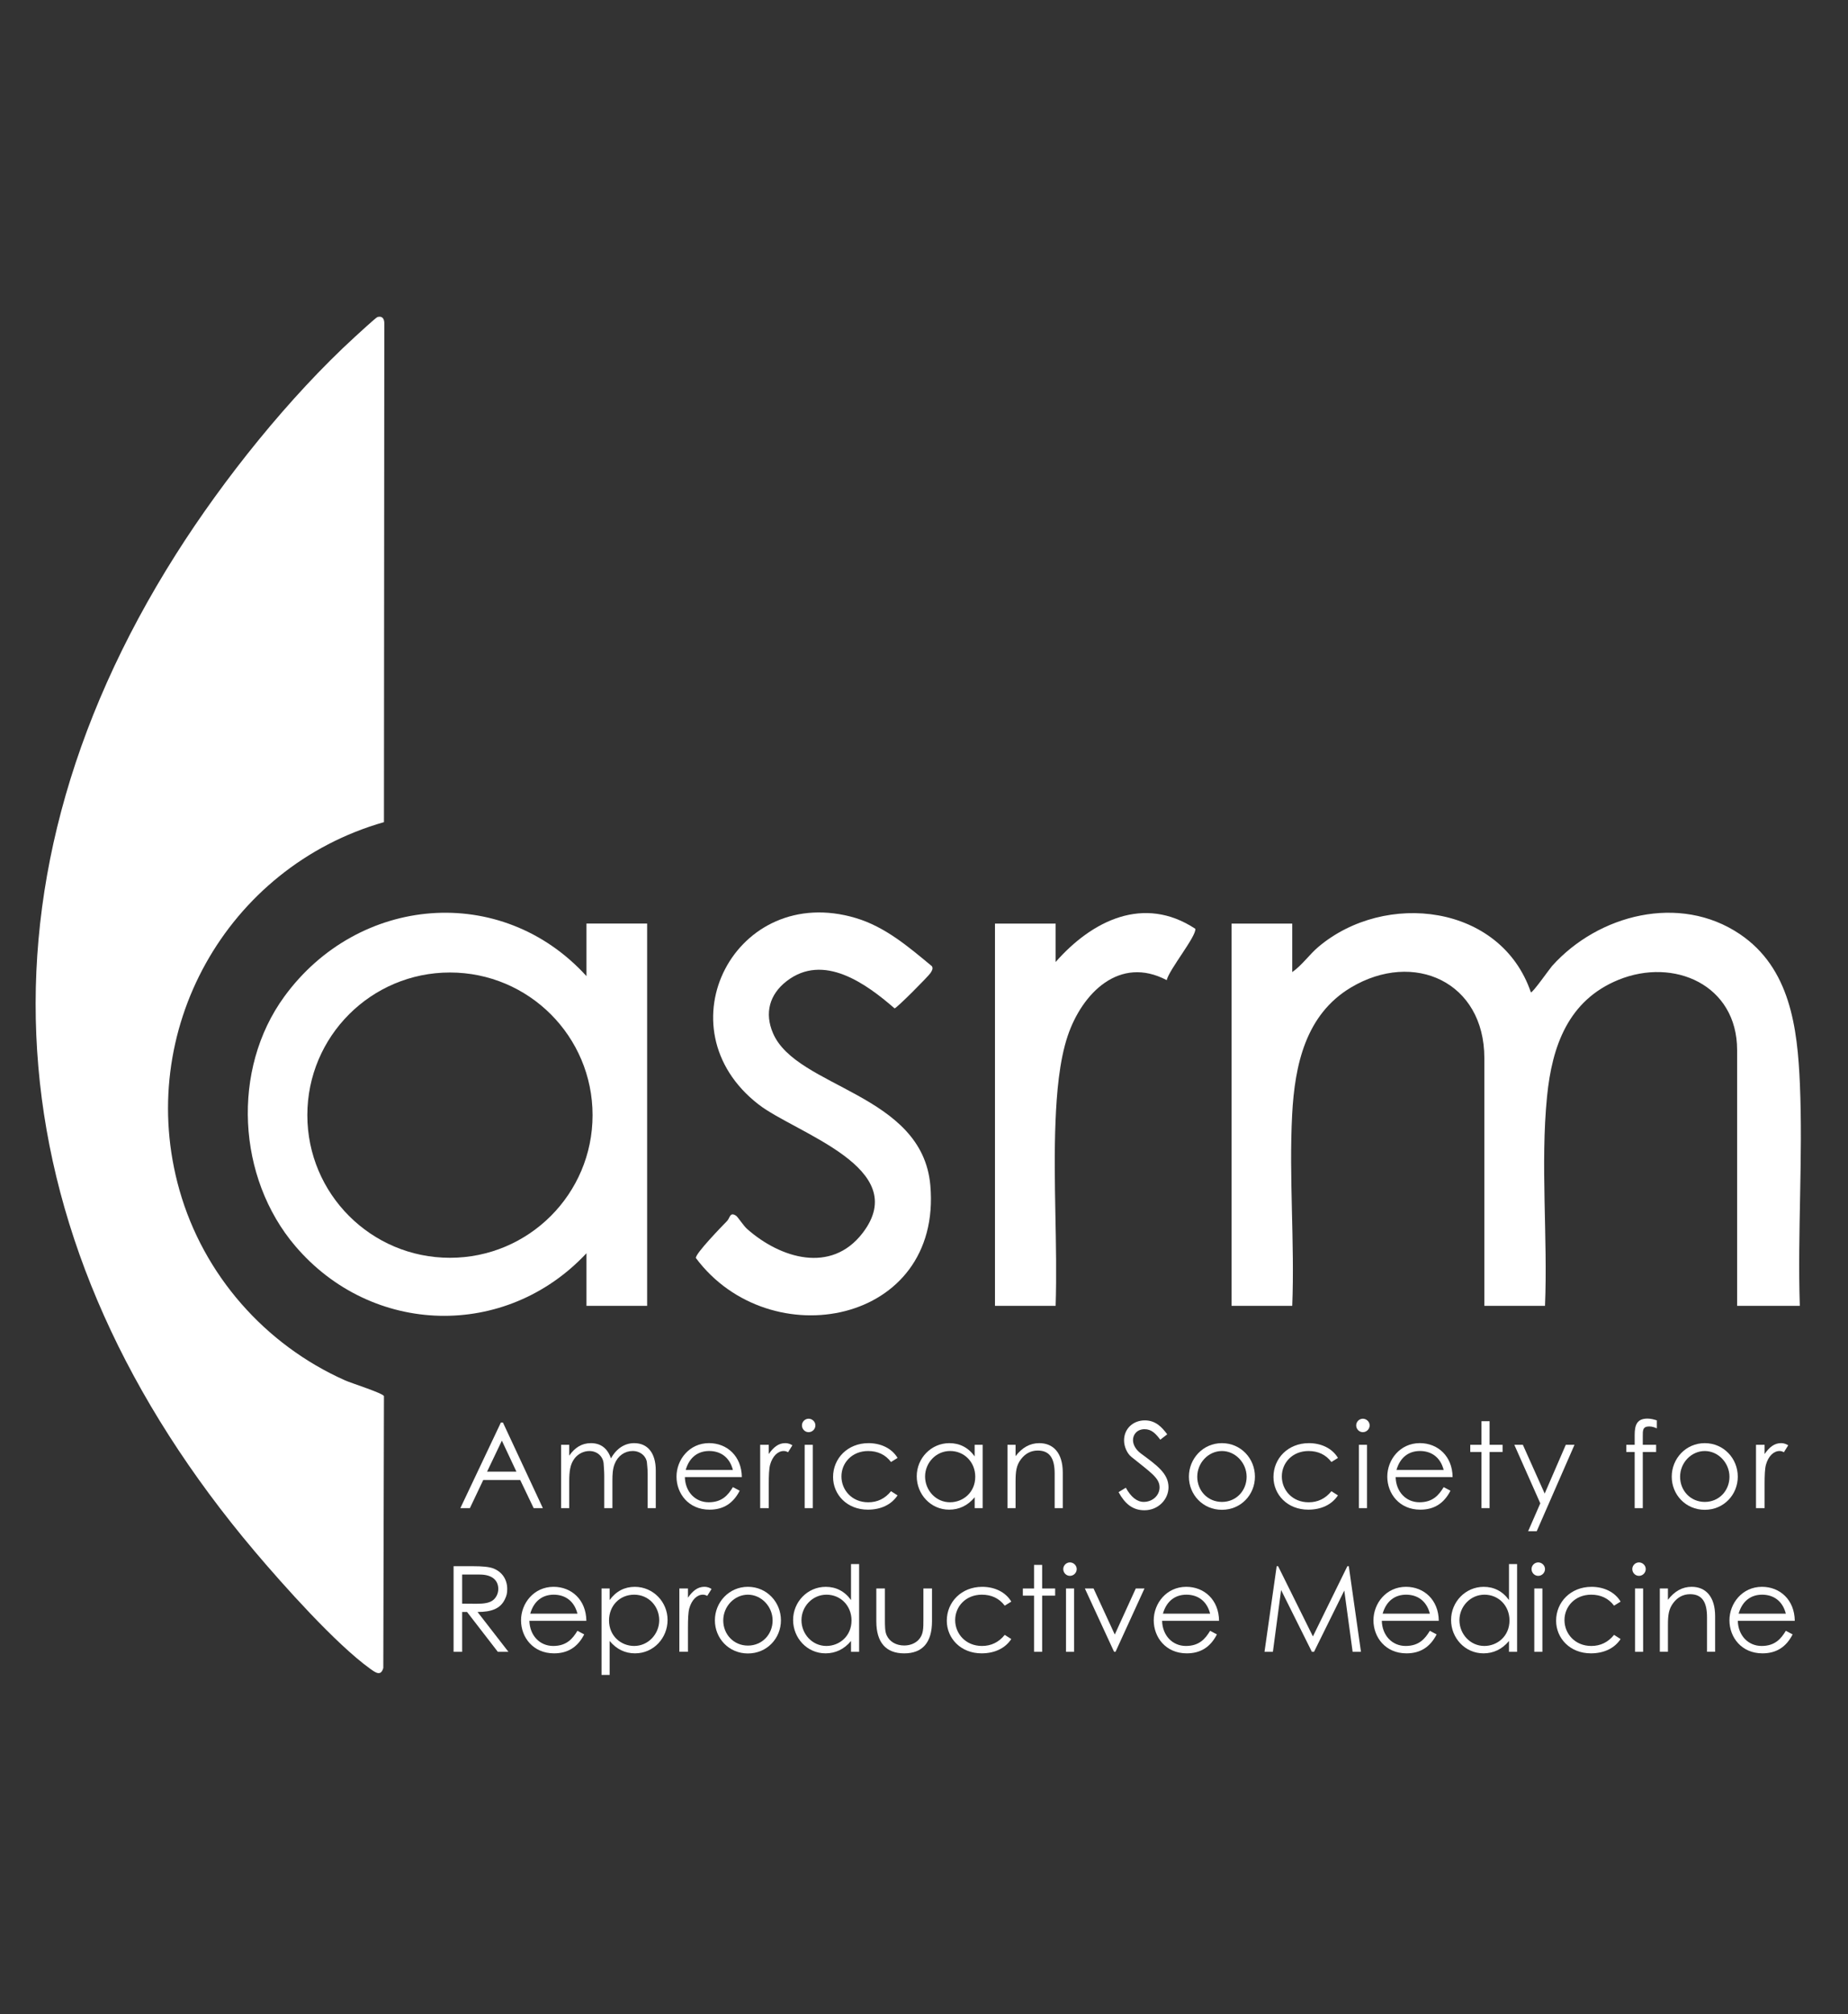 <svg xmlns="http://www.w3.org/2000/svg" id="Layer_6" data-name="Layer 6" viewBox="0 0 800.27 872.09"><rect x="0" y="0" width="800.27" height="872.09" fill="#333333" stroke="none"/><defs><style>      .cls-1 {        fill: #fff;      }    </style></defs><g><path class="cls-1" d="M217.79,615.89l17.29,37.06h-3.98l-5.83-12.18h-16l-5.78,12.18h-4.13l17.55-37.06h.88ZM217.33,623.74l-6.4,13.42h12.7l-6.3-13.42Z"></path><path class="cls-1" d="M265.18,652.95h-3.51v-14.04c0-2.12-.21-3.87-.26-5.11-.16-2.99-2.58-5.57-6.19-5.57-2.43,0-4.85,1.19-6.4,3.2-1.96,2.53-2.32,5.78-2.32,9.91v11.61h-3.51v-27.41h3.51v4.7c2.43-3.51,5.47-5.42,9.4-5.42,4.18,0,7.17,2.17,8.67,6.61,2.43-4.39,6.04-6.61,10.07-6.61,5.68,0,9.34,4.08,9.34,11.87v16.26h-3.51v-14.97c0-2.01-.26-3.61-.31-4.65-.15-2.43-2.48-5.11-6.19-5.11-3.41,0-6.4,2.06-7.79,5.57-.88,2.22-.98,4.65-.98,7.18v11.98Z"></path><path class="cls-1" d="M296.58,639.53c.15,6.3,4.44,10.89,10.32,10.89s8.47-3.25,10.48-6.56l2.94,1.55c-2.79,5.47-7.07,8.21-13.06,8.21-9.09,0-14.3-6.97-14.3-14.3s5.52-14.51,14.09-14.51c7.79,0,14.09,5.63,14.2,14.71h-24.67ZM317.38,636.43c-1.45-5.68-5.52-8.21-10.27-8.21s-8.57,2.63-10.17,8.21h20.44Z"></path><path class="cls-1" d="M332.92,629.52c2.06-2.99,4.28-4.7,7.07-4.7,1.6,0,2.43.52,3.15.93l-1.86,2.99c-.41-.21-1.08-.52-1.86-.52-2.58,0-4.9,2.22-5.94,5.99-.46,1.76-.57,4.59-.57,8.31v10.43h-3.72v-27.41h3.72v3.97Z"></path><path class="cls-1" d="M353.11,617.13c0,1.6-1.34,2.94-2.94,2.94s-2.89-1.34-2.89-2.94,1.34-2.89,2.89-2.89,2.94,1.29,2.94,2.89ZM348.46,625.54h3.51v27.41h-3.51v-27.41Z"></path><path class="cls-1" d="M388.68,647.43c-2.68,4.08-7.33,6.19-12.85,6.19-9.03,0-15.07-6.5-15.07-14.14,0-8.05,6.3-14.66,15.33-14.66,5.27,0,10.07,2.17,12.6,6.4l-2.84,1.76c-2.43-3.2-5.78-4.75-9.91-4.75-6.97,0-11.56,5.11-11.56,11s4.54,11.2,11.61,11.2c3.97,0,7.28-1.6,9.86-4.8l2.84,1.81Z"></path><path class="cls-1" d="M422.08,625.54h3.46v27.41h-3.46v-4.7c-2.99,3.61-6.76,5.37-11.05,5.37-8,0-14.04-6.66-14.04-14.45s6.19-14.35,14.14-14.35c4.44,0,8.21,1.91,10.94,5.73v-5.01ZM400.6,639.27c0,5.94,4.65,11.15,10.79,11.15,5.63,0,10.94-4.23,10.94-11.05,0-6.35-4.75-11.15-10.89-11.15s-10.84,5.16-10.84,11.05Z"></path><path class="cls-1" d="M439.79,630.45c2.84-3.72,6.25-5.63,10.27-5.63,5.99,0,10.17,4.13,10.17,12.75v15.38h-3.51v-14.92c0-6.45-2.01-10.01-7.33-10.01-2.94,0-5.37,1.29-7.23,3.72-2.06,2.68-2.37,5.37-2.37,9.7v11.51h-3.51v-27.41h3.51v4.9Z"></path><path class="cls-1" d="M502.46,623.32c-2.01-2.63-3.77-4.54-6.81-4.54-3.2,0-5.01,2.27-5.01,4.7,0,2.01,1.19,4.13,3.3,5.73,6.97,5.16,12.08,8.72,12.08,14.71,0,5.21-4.39,9.96-10.43,9.96-5.11,0-8.47-2.84-11.2-7.85l3.15-1.91c2.22,4.08,4.9,6.14,7.74,6.14,3.87,0,6.87-2.84,6.87-6.3,0-4.08-3.82-6.4-12.23-13.21-1.75-1.39-3.15-4.34-3.15-7.12,0-5.11,3.98-8.67,8.98-8.67,4.54,0,7.28,2.74,9.71,6.04l-2.99,2.32Z"></path><path class="cls-1" d="M543.45,639.33c0,7.79-6.04,14.35-14.3,14.35s-14.3-6.56-14.3-14.35,6.09-14.51,14.3-14.51,14.3,6.66,14.3,14.51ZM518.47,639.38c0,5.99,4.49,10.89,10.69,10.89s10.69-4.9,10.69-10.89-4.85-11.15-10.69-11.15-10.69,5.06-10.69,11.15Z"></path><path class="cls-1" d="M579.39,647.43c-2.68,4.08-7.33,6.19-12.85,6.19-9.03,0-15.07-6.5-15.07-14.14,0-8.05,6.3-14.66,15.33-14.66,5.27,0,10.07,2.17,12.6,6.4l-2.84,1.76c-2.43-3.2-5.78-4.75-9.91-4.75-6.97,0-11.56,5.11-11.56,11s4.54,11.2,11.61,11.2c3.97,0,7.28-1.6,9.86-4.8l2.84,1.81Z"></path><path class="cls-1" d="M593.12,617.13c0,1.6-1.34,2.94-2.94,2.94s-2.89-1.34-2.89-2.94,1.34-2.89,2.89-2.89,2.94,1.29,2.94,2.89ZM588.47,625.54h3.51v27.41h-3.51v-27.41Z"></path><path class="cls-1" d="M604.38,639.53c.15,6.3,4.44,10.89,10.32,10.89s8.47-3.25,10.48-6.56l2.94,1.55c-2.79,5.47-7.07,8.21-13.06,8.21-9.09,0-14.3-6.97-14.3-14.3s5.52-14.51,14.09-14.51c7.79,0,14.09,5.63,14.2,14.71h-24.67ZM625.18,636.43c-1.45-5.68-5.52-8.21-10.27-8.21s-8.57,2.63-10.17,8.21h20.44Z"></path><path class="cls-1" d="M641.55,615.32h3.51v10.22h5.63v3.1h-5.63v24.31h-3.51v-24.31h-4.85v-3.1h4.85v-10.22Z"></path><path class="cls-1" d="M655.75,625.54h3.72l9.45,21.11,9.14-21.11h3.77l-16.36,37.42h-3.72l5.27-12.08-11.25-25.35Z"></path><path class="cls-1" d="M707.89,621.26c0-4.44,1.08-7.07,5.57-7.07,1.5,0,2.89.41,4.03.77v3.46c-.83-.36-1.91-.83-3.3-.83-2.89,0-2.79,1.76-2.79,4.23v3.72h5.78v3.1h-5.78v24.31h-3.51v-24.31h-3.61v-3.1h3.61v-4.28Z"></path><path class="cls-1" d="M752.54,639.33c0,7.79-6.04,14.35-14.3,14.35s-14.3-6.56-14.3-14.35,6.09-14.51,14.3-14.51,14.3,6.66,14.3,14.51ZM727.56,639.38c0,5.99,4.49,10.89,10.69,10.89s10.69-4.9,10.69-10.89-4.85-11.15-10.69-11.15-10.69,5.06-10.69,11.15Z"></path><path class="cls-1" d="M764.16,629.52c2.06-2.99,4.28-4.7,7.07-4.7,1.6,0,2.43.52,3.15.93l-1.86,2.99c-.41-.21-1.08-.52-1.86-.52-2.58,0-4.9,2.22-5.94,5.99-.46,1.76-.57,4.59-.57,8.31v10.43h-3.72v-27.41h3.72v3.97Z"></path><path class="cls-1" d="M196.42,678.1h8.52c3.87,0,6.81.26,8.62.93,3.82,1.45,6.09,4.75,6.09,8.93,0,1.86-.26,2.94-1.08,4.59-1.91,3.87-5.63,5.37-11.77,5.37l13.37,17.24h-4.59l-13.32-17.24h-2.12v17.24h-3.72v-37.06ZM200.14,681.71v12.6c2.06,0,4.18.05,6.14.05,3.2,0,5.68-.31,7.28-1.6,1.34-1.08,2.22-2.89,2.22-4.8,0-3.61-2.48-6.25-8.05-6.25h-7.59Z"></path><path class="cls-1" d="M229.25,701.74c.15,6.3,4.44,10.89,10.32,10.89s8.47-3.25,10.48-6.56l2.94,1.55c-2.79,5.47-7.07,8.21-13.06,8.21-9.09,0-14.3-6.97-14.3-14.3s5.52-14.51,14.09-14.51c7.79,0,14.09,5.63,14.2,14.71h-24.67ZM250.06,698.64c-1.45-5.68-5.52-8.21-10.27-8.21s-8.57,2.63-10.17,8.21h20.44Z"></path><path class="cls-1" d="M264,692.76c2.74-3.82,6.5-5.73,10.89-5.73,8,0,14.2,6.56,14.2,14.35s-6.04,14.45-14.09,14.45c-4.28,0-8-1.76-11-5.37v14.71h-3.51v-37.43h3.51v5.01ZM263.74,701.58c0,6.81,5.27,11.05,10.89,11.05,6.09,0,10.84-5.16,10.84-11.15s-4.54-11.05-10.84-11.05-10.89,4.8-10.89,11.15Z"></path><path class="cls-1" d="M297.92,691.72c2.06-2.99,4.28-4.7,7.07-4.7,1.6,0,2.43.52,3.15.93l-1.86,2.99c-.41-.21-1.08-.52-1.86-.52-2.58,0-4.9,2.22-5.94,5.99-.46,1.76-.57,4.59-.57,8.31v10.43h-3.72v-27.41h3.72v3.97Z"></path><path class="cls-1" d="M338.18,701.53c0,7.79-6.04,14.35-14.3,14.35s-14.3-6.56-14.3-14.35,6.09-14.51,14.3-14.51,14.3,6.66,14.3,14.51ZM313.2,701.58c0,5.99,4.49,10.89,10.69,10.89s10.69-4.9,10.69-10.89-4.85-11.15-10.69-11.15-10.69,5.06-10.69,11.15Z"></path><path class="cls-1" d="M368.54,710.46c-2.99,3.61-6.76,5.37-11.05,5.37-8,0-14.04-6.66-14.04-14.45s6.19-14.35,14.14-14.35c4.44,0,8.21,1.91,10.94,5.73v-15.59h3.51v37.99h-3.51v-4.7ZM347.07,701.48c0,5.94,4.65,11.15,10.79,11.15,5.63,0,10.89-4.23,10.89-11.05,0-6.35-4.7-11.15-10.84-11.15s-10.84,5.16-10.84,11.05Z"></path><path class="cls-1" d="M399.88,687.75h3.72v14.2c0,9.24-4.18,13.89-12.03,13.89s-12.08-4.65-12.08-13.89v-14.2h3.72v13.37c0,2.89,0,5.27.77,6.92,1.29,2.79,4.13,4.39,7.59,4.39,2.53,0,4.75-.93,6.19-2.43,2.17-2.32,2.12-4.96,2.12-8.88v-13.37Z"></path><path class="cls-1" d="M437.93,709.64c-2.68,4.08-7.33,6.19-12.85,6.19-9.03,0-15.07-6.5-15.07-14.14,0-8.05,6.3-14.66,15.33-14.66,5.27,0,10.07,2.17,12.6,6.4l-2.84,1.75c-2.43-3.2-5.78-4.75-9.91-4.75-6.97,0-11.56,5.11-11.56,11s4.54,11.2,11.61,11.2c3.97,0,7.28-1.6,9.86-4.8l2.84,1.81Z"></path><path class="cls-1" d="M447.79,677.53h3.51v10.22h5.63v3.1h-5.63v24.31h-3.51v-24.31h-4.85v-3.1h4.85v-10.22Z"></path><path class="cls-1" d="M466.27,679.34c0,1.6-1.34,2.94-2.94,2.94s-2.89-1.34-2.89-2.94,1.34-2.89,2.89-2.89,2.94,1.29,2.94,2.89ZM461.63,687.75h3.51v27.41h-3.51v-27.41Z"></path><path class="cls-1" d="M469.79,687.75h3.77l9.19,19.93,9.09-19.93h3.77l-12.54,27.41h-.62l-12.65-27.41Z"></path><path class="cls-1" d="M503.24,701.74c.15,6.3,4.44,10.89,10.32,10.89s8.47-3.25,10.48-6.56l2.94,1.55c-2.79,5.47-7.07,8.21-13.06,8.21-9.09,0-14.3-6.97-14.3-14.3s5.52-14.51,14.09-14.51c7.79,0,14.09,5.63,14.2,14.71h-24.67ZM524.04,698.64c-1.45-5.68-5.52-8.21-10.27-8.21s-8.57,2.63-10.17,8.21h20.44Z"></path><path class="cls-1" d="M547.59,715.16l5.27-37.06h.62l15.07,30.4,14.92-30.4h.62l5.27,37.06h-3.61l-3.61-26.53-13.11,26.53h-.93l-13.32-26.74-3.56,26.74h-3.61Z"></path><path class="cls-1" d="M598.39,701.74c.15,6.3,4.44,10.89,10.32,10.89s8.47-3.25,10.48-6.56l2.94,1.55c-2.79,5.47-7.07,8.21-13.06,8.21-9.09,0-14.3-6.97-14.3-14.3s5.52-14.51,14.09-14.51c7.79,0,14.09,5.63,14.2,14.71h-24.67ZM619.19,698.64c-1.45-5.68-5.52-8.21-10.27-8.21s-8.57,2.63-10.17,8.21h20.44Z"></path><path class="cls-1" d="M653.47,710.46c-2.99,3.61-6.76,5.37-11.05,5.37-8,0-14.04-6.66-14.04-14.45s6.19-14.35,14.14-14.35c4.44,0,8.21,1.91,10.94,5.73v-15.59h3.51v37.99h-3.51v-4.7ZM632,701.48c0,5.94,4.65,11.15,10.79,11.15,5.63,0,10.89-4.23,10.89-11.05,0-6.35-4.7-11.15-10.84-11.15s-10.84,5.16-10.84,11.05Z"></path><path class="cls-1" d="M669.06,679.34c0,1.6-1.34,2.94-2.94,2.94s-2.89-1.34-2.89-2.94,1.34-2.89,2.89-2.89,2.94,1.29,2.94,2.89ZM664.42,687.75h3.51v27.41h-3.51v-27.41Z"></path><path class="cls-1" d="M701.79,709.64c-2.68,4.08-7.33,6.19-12.85,6.19-9.03,0-15.07-6.5-15.07-14.14,0-8.05,6.3-14.66,15.33-14.66,5.27,0,10.07,2.17,12.6,6.4l-2.84,1.75c-2.43-3.2-5.78-4.75-9.91-4.75-6.97,0-11.56,5.11-11.56,11s4.54,11.2,11.61,11.2c3.97,0,7.28-1.6,9.86-4.8l2.84,1.81Z"></path><path class="cls-1" d="M712.69,679.34c0,1.6-1.34,2.94-2.94,2.94s-2.89-1.34-2.89-2.94,1.34-2.89,2.89-2.89,2.94,1.29,2.94,2.89ZM708.04,687.75h3.51v27.41h-3.51v-27.41Z"></path><path class="cls-1" d="M722.29,692.65c2.84-3.72,6.25-5.63,10.27-5.63,5.99,0,10.17,4.13,10.17,12.75v15.38h-3.51v-14.92c0-6.45-2.01-10.01-7.33-10.01-2.94,0-5.37,1.29-7.23,3.72-2.06,2.68-2.37,5.37-2.37,9.7v11.51h-3.51v-27.41h3.51v4.9Z"></path><path class="cls-1" d="M752.55,701.74c.15,6.3,4.44,10.89,10.32,10.89s8.47-3.25,10.48-6.56l2.94,1.55c-2.79,5.47-7.07,8.21-13.06,8.21-9.09,0-14.3-6.97-14.3-14.3s5.52-14.51,14.09-14.51c7.79,0,14.09,5.63,14.2,14.71h-24.67ZM773.35,698.64c-1.45-5.68-5.52-8.21-10.27-8.21s-8.57,2.63-10.17,8.21h20.44Z"></path></g><g><path class="cls-1" d="M166.27,355.95c-68.13,19.46-108.06,90.51-88.56,159.3,10.41,36.72,37.01,66.93,71.73,82.4,2.71,1.21,16.4,5.53,16.83,6.81l-.28,117.71c-1.05,3.63-3.22,2.11-5.68.34-14.87-10.68-37.71-36.29-49.95-50.76C-.76,540.35-17.14,387.38,76.17,240.02c20.58-32.51,49.14-68.19,77.5-94.15,1.33-1.22,9.17-8.43,9.8-8.61,2.19-.61,3,.87,2.96,2.9l-.16,215.79Z"></path><g><path class="cls-1" d="M559.6,420.88c4.3-3.02,7.4-7.61,11.37-10.96,28.86-24.31,78.92-18.51,91.97,19.71.63.48,8.17-10.27,9.17-11.39,20.01-22.33,55.26-31.37,81.29-13.83,21.86,14.72,25,40.59,26.04,65.04,1.34,31.62-1.07,64.21-.04,95.93h-27.15v-110.78c0-28.21-27.39-40.16-51.39-30.37-21.73,8.87-28.76,28.67-30.92,50.52-2.93,29.52.36,60.88-.88,90.63h-26.27v-107.28c0-32.97-30.53-46.78-57.73-30.58-19.67,11.72-24.37,33.58-25.5,55.07-1.43,27.13,1.14,55.53.04,82.79h-26.27v-165.51h26.27v21.02Z"></path><path class="cls-1" d="M253.97,422.63v-22.77h26.27v165.51h-26.27v-22.77c-34.95,37.37-92.88,35.86-126.08-3.09-25.23-29.59-27.79-76.47-4.76-108.05,31.91-43.79,93.92-49.4,130.85-8.83ZM256.61,482.81c0-34.11-27.65-61.76-61.76-61.76s-61.76,27.65-61.76,61.76,27.65,61.76,61.76,61.76,61.76-27.65,61.76-61.76Z"></path><path class="cls-1" d="M403.59,418.36c.61,1.07-.12,2.11-.71,3-.91,1.37-14.42,15.03-15.49,15.22-12.38-10.76-30.8-24.12-46.75-11.78-7.44,5.75-9.64,13.86-5.88,22.57,10.26,23.78,64.65,25.97,68.12,65.87,5.23,60.23-69.57,74.3-101.53,31.43-.32-1.85,11.42-13.89,13.53-16.06,1.27-1.31,1.17-4.09,3.91-2.22.75.51,3.16,4.31,4.78,5.73,14.34,12.67,36.33,19.48,49.96,1.75,21.73-28.26-28.9-43.18-45.05-55.7-42.75-33.14-9.88-96.26,42.15-80.69,12.83,3.84,22.92,12.57,32.97,20.88Z"></path><path class="cls-1" d="M457.14,416.5c15.78-17.96,38.2-29.08,60.49-14.37.54,3.16-11.4,17.73-12.39,22.23-20.41-10.76-36.62,5.61-42.86,24.09-3.69,10.93-4.8,25.19-5.28,36.76-1.1,26.44.89,53.66.04,80.17h-26.27v-165.51h26.27v16.64Z"></path></g></g></svg>
